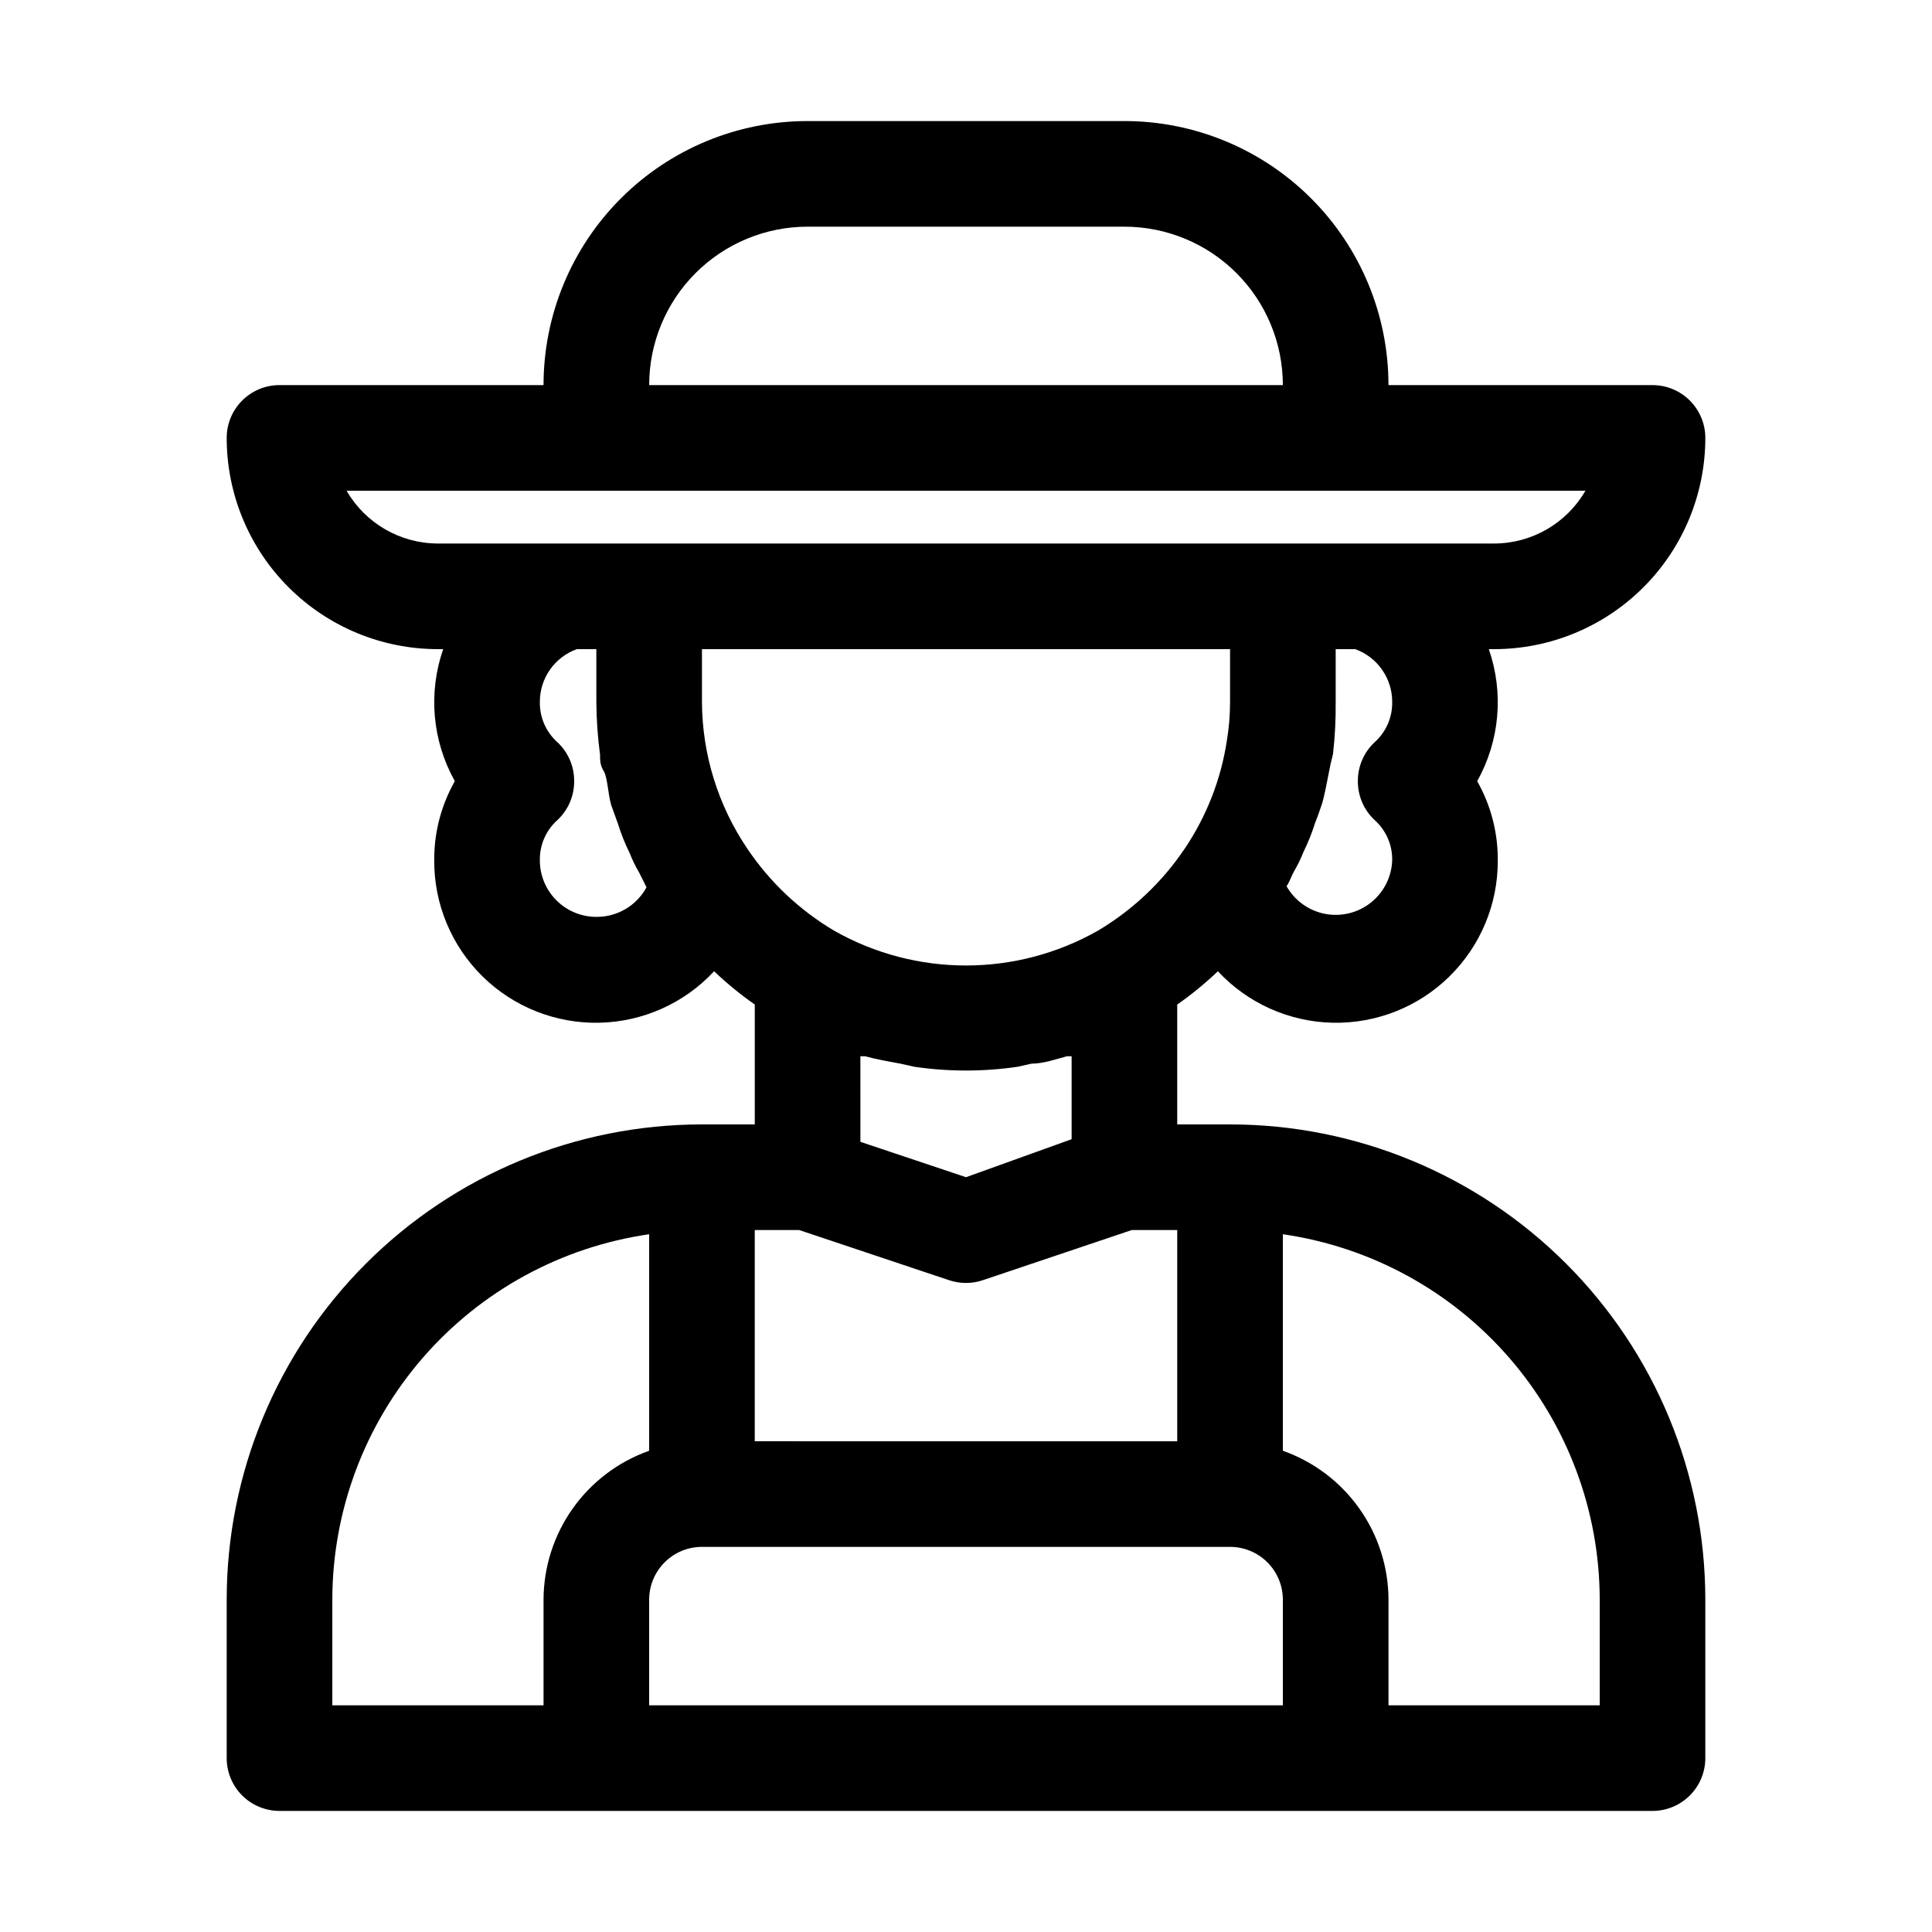 <?xml version="1.0" encoding="UTF-8"?>
<!-- Uploaded to: ICON Repo, www.iconrepo.com, Generator: ICON Repo Mixer Tools -->
<svg fill="#000000" width="800px" height="800px" version="1.1" viewBox="144 144 512 512" xmlns="http://www.w3.org/2000/svg">
 <path d="m595.93 260.05c0-3.711-1.477-7.269-4.102-9.895s-6.184-4.098-9.895-4.098h-69.973c0-18.559-7.371-36.359-20.496-49.48-13.121-13.121-30.922-20.496-49.477-20.496h-83.969c-18.559 0-36.359 7.375-49.48 20.496s-20.496 30.922-20.496 49.48h-69.973c-7.727 0-13.992 6.266-13.992 13.992 0 14.848 5.894 29.086 16.395 39.582 10.496 10.5 24.734 16.398 39.582 16.398h1.398c-4.023 11.566-2.902 24.301 3.082 34.984-3.629 6.398-5.512 13.641-5.461 20.992-0.055 11.562 4.562 22.652 12.805 30.758 8.246 8.102 19.418 12.527 30.973 12.27 11.559-0.254 22.52-5.176 30.395-13.637 3.367 3.203 6.969 6.152 10.777 8.816v31.77h-13.996c-33.402 0-65.441 13.27-89.059 36.891-23.621 23.617-36.891 55.656-36.891 89.059v41.984c0 3.711 1.473 7.273 4.098 9.898 2.625 2.621 6.184 4.098 9.895 4.098h363.86c3.711 0 7.269-1.477 9.895-4.098 2.625-2.625 4.102-6.188 4.102-9.898v-41.984c0-33.402-13.27-65.441-36.891-89.059-23.621-23.621-55.66-36.891-89.062-36.891h-13.996v-31.77c3.809-2.664 7.41-5.613 10.777-8.816 7.875 8.461 18.836 13.383 30.395 13.637 11.559 0.258 22.727-4.168 30.973-12.27 8.242-8.105 12.863-19.195 12.805-30.758 0.051-7.352-1.832-14.594-5.457-20.992 5.981-10.684 7.102-23.418 3.078-34.984h1.398c14.848 0 29.086-5.898 39.582-16.398 10.5-10.496 16.398-24.734 16.398-39.582zm-237.91-55.977h83.969c11.133 0 21.812 4.422 29.684 12.297 7.875 7.871 12.297 18.551 12.297 29.688h-167.93c0-11.137 4.422-21.816 12.297-29.688 7.871-7.875 18.551-12.297 29.688-12.297zm-122.18 69.973h328.32c-4.996 8.648-14.223 13.984-24.211 13.992h-279.89c-9.988-0.008-19.215-5.344-24.211-13.992zm222.1 94.883c-5.953 8.84-13.793 16.246-22.953 21.691-21.695 12.328-48.277 12.328-69.973 0-9.16-5.445-17-12.852-22.953-21.691-7.777-11.488-11.969-25.031-12.035-38.906v-13.992h139.95v13.996-0.004c0.004 3.426-0.277 6.84-0.84 10.219-1.555 10.273-5.379 20.074-11.195 28.688zm-13.996 101.04h12.035v55.98l-111.96-0.004v-55.977h11.754l39.746 13.297v-0.004c2.906 0.984 6.051 0.984 8.957 0zm-15.953-46.043v21.973l-27.988 10.074-27.988-9.375-0.004-22.672h1.258c3.078 0.84 6.297 1.398 9.375 1.961l3.777 0.84 0.004-0.004c9.004 1.309 18.148 1.309 27.152 0l3.777-0.84c3.078 0 6.297-1.121 9.375-1.961zm-125.95-36.945c-3.973 0-7.781-1.578-10.59-4.387-2.805-2.809-4.383-6.617-4.383-10.59-0.078-4.117 1.664-8.059 4.758-10.773 2.793-2.664 4.359-6.359 4.336-10.219 0.023-3.856-1.543-7.555-4.336-10.215-3.094-2.719-4.836-6.66-4.758-10.777-0.012-3.055 0.926-6.043 2.68-8.547 1.754-2.504 4.238-4.406 7.117-5.445h5.176v13.996-0.004c0.035 4.684 0.363 9.355 0.98 13.996 0 1.398 0 2.801 0.98 4.34 0.98 1.539 1.121 6.019 1.961 8.957l1.82 5.039-0.004-0.004c0.82 2.644 1.848 5.219 3.078 7.699 0.699 1.789 1.539 3.523 2.519 5.176l1.961 3.918c-1.297 2.391-3.219 4.383-5.562 5.766-2.34 1.379-5.016 2.098-7.734 2.074zm-69.973 180.95c0.027-23.535 8.527-46.277 23.945-64.059 15.422-17.785 36.727-29.422 60.023-32.785v57.379c-8.168 2.887-15.242 8.23-20.254 15.297-5.008 7.066-7.711 15.508-7.738 24.168v27.988l-55.977 0.004zm83.969 27.988v-27.988c0-7.727 6.266-13.992 13.992-13.992h139.95c3.711 0 7.269 1.473 9.895 4.098s4.098 6.184 4.098 9.895v27.988zm251.91-27.988v27.988l-55.98 0.004v-27.992c-0.023-8.66-2.727-17.102-7.738-24.168s-12.086-12.41-20.254-15.297v-57.379c23.297 3.363 44.605 15 60.023 32.785 15.418 17.781 23.918 40.523 23.945 64.059zm-55-237.91c0.074 4.117-1.664 8.059-4.762 10.777-2.789 2.66-4.359 6.359-4.336 10.215-0.023 3.859 1.547 7.555 4.336 10.219 3.098 2.715 4.836 6.656 4.762 10.773-0.156 4.375-2.219 8.465-5.644 11.188-3.426 2.727-7.875 3.816-12.172 2.984-4.297-0.832-8.016-3.504-10.176-7.312 0.84-1.258 1.258-2.66 1.961-3.918 0.977-1.656 1.82-3.387 2.519-5.18 1.23-2.481 2.258-5.055 3.078-7.695 0.699-1.68 1.258-3.359 1.82-5.039 0.559-1.68 1.398-6.019 1.961-8.957 0.559-2.938 0.699-2.938 0.98-4.34h-0.004c0.512-4.551 0.746-9.133 0.699-13.715v-13.992h5.18c2.875 1.039 5.359 2.941 7.113 5.445 1.754 2.504 2.691 5.492 2.684 8.547z"/>
</svg>